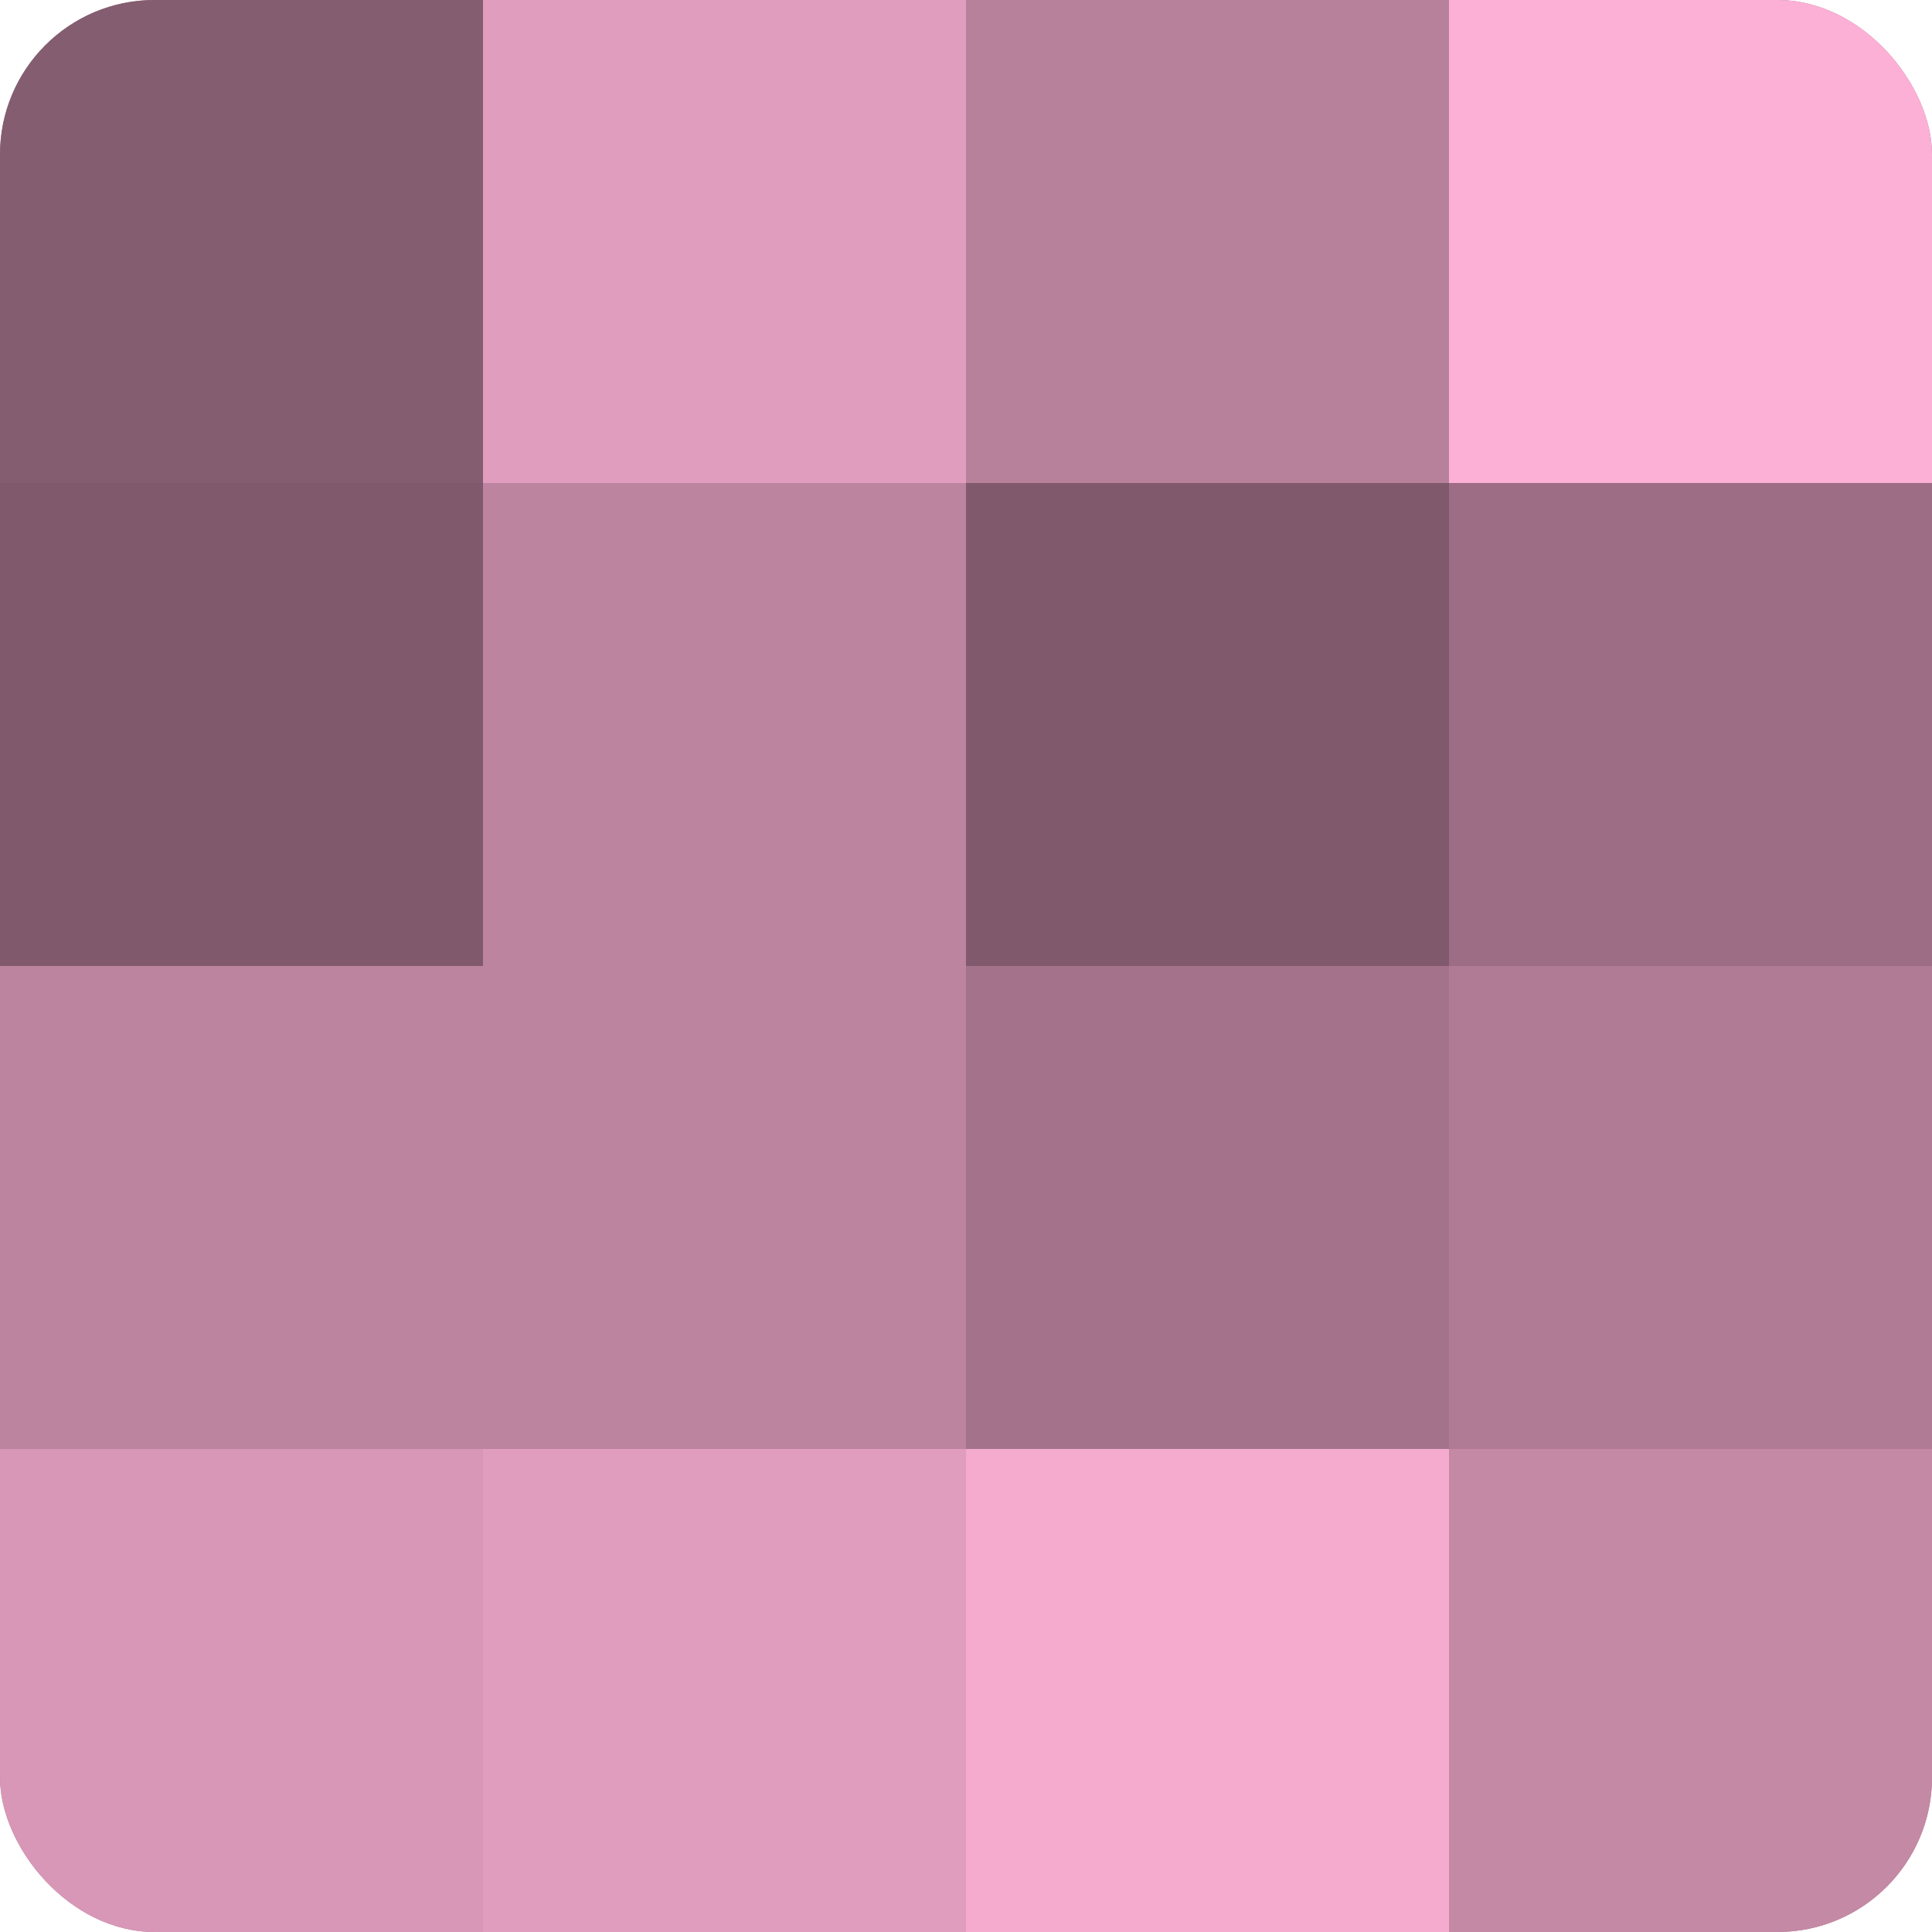 <?xml version="1.0" encoding="UTF-8"?>
<svg xmlns="http://www.w3.org/2000/svg" width="60" height="60" viewBox="0 0 100 100" preserveAspectRatio="xMidYMid meet"><defs><clipPath id="c" width="100" height="100"><rect width="100" height="100" rx="8" ry="8"/></clipPath></defs><g clip-path="url(#c)"><rect width="100" height="100" fill="#a07087"/><rect width="25" height="25" fill="#845d70"/><rect y="25" width="25" height="25" fill="#805a6c"/><rect y="50" width="25" height="25" fill="#bc849f"/><rect y="75" width="25" height="25" fill="#d897b6"/><rect x="25" width="25" height="25" fill="#e09dbd"/><rect x="25" y="25" width="25" height="25" fill="#bc849f"/><rect x="25" y="50" width="25" height="25" fill="#bc849f"/><rect x="25" y="75" width="25" height="25" fill="#e09dbd"/><rect x="50" width="25" height="25" fill="#b8819b"/><rect x="50" y="25" width="25" height="25" fill="#805a6c"/><rect x="50" y="50" width="25" height="25" fill="#a4738b"/><rect x="50" y="75" width="25" height="25" fill="#f4abce"/><rect x="75" width="25" height="25" fill="#fcb0d5"/><rect x="75" y="25" width="25" height="25" fill="#9c6d84"/><rect x="75" y="50" width="25" height="25" fill="#b07b95"/><rect x="75" y="75" width="25" height="25" fill="#c489a5"/></g></svg>
